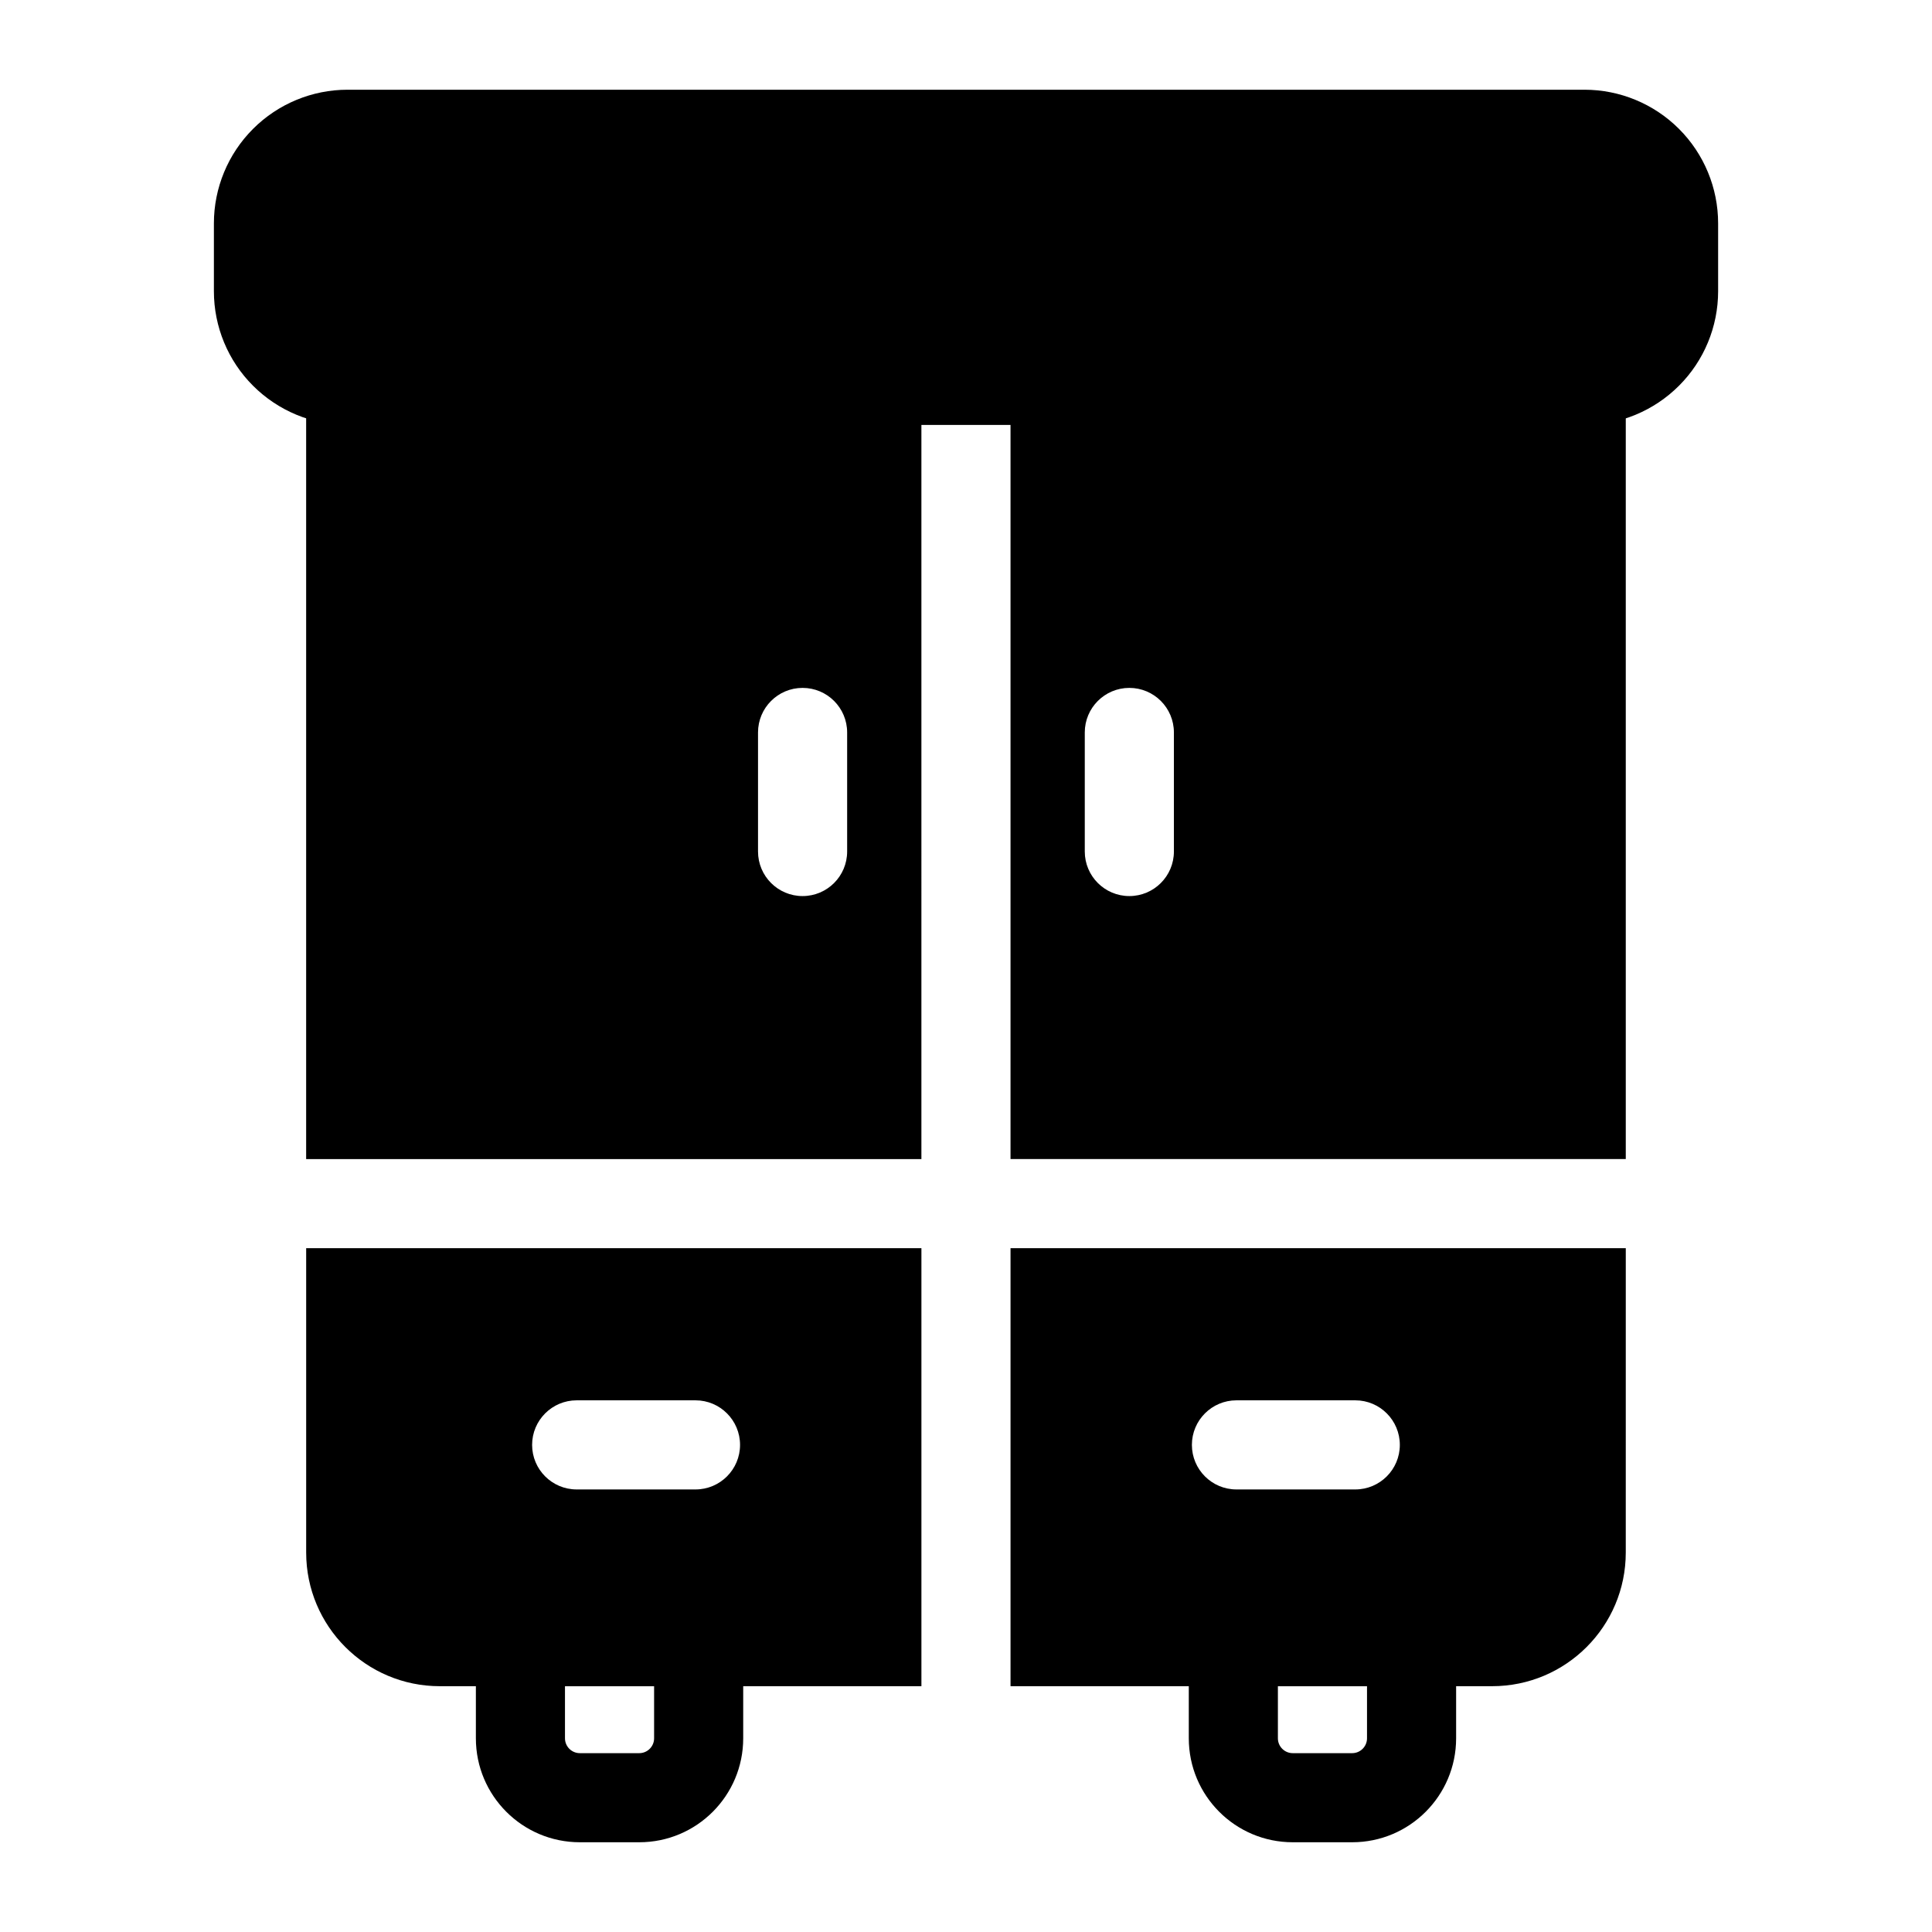 <?xml version="1.0" encoding="UTF-8"?>
<!-- The Best Svg Icon site in the world: iconSvg.co, Visit us! https://iconsvg.co -->
<svg fill="#000000" width="800px" height="800px" version="1.1" viewBox="144 144 512 512" xmlns="http://www.w3.org/2000/svg">
 <g fill-rule="evenodd">
  <path d="m340.96 579.05c0-6.519-5.289-11.809-11.809-11.809h-47.23c-6.519 0-11.809 5.289-11.809 11.809v25.617c0 15.207 12.328 27.551 27.551 27.551h15.742c15.223 0 27.551-12.344 27.551-27.551v-25.617zm-23.617 11.809v13.809c0 2.172-1.762 3.938-3.938 3.938h-15.742c-2.172 0-3.938-1.762-3.938-3.938v-13.809z"/>
  <path d="m529.89 579.05c0-6.519-5.289-11.809-11.809-11.809h-47.23c-6.519 0-11.809 5.289-11.809 11.809v25.617c0 15.207 12.328 27.551 27.551 27.551h15.742c15.223 0 27.551-12.344 27.551-27.551v-25.617zm-23.617 11.809v13.809c0 2.172-1.762 3.938-3.938 3.938h-15.742c-2.172 0-3.938-1.762-3.938-3.938v-13.809z"/>
  <path d="m574.85 474.78h-163.05v116.08h127.62c19.57 0 35.426-15.871 35.426-35.426zm-349.71 0v80.656c0 19.555 15.855 35.426 35.426 35.426h127.62v-116.08zm71.684 63.938h31.488c6.519 0 11.809-5.289 11.809-11.809 0-6.519-5.289-11.809-11.809-11.809h-31.488c-6.519 0-11.809 5.289-11.809 11.809 0 6.519 5.289 11.809 11.809 11.809zm174.85 0h31.488c6.519 0 11.809-5.289 11.809-11.809 0-6.519-5.289-11.809-11.809-11.809h-31.488c-6.519 0-11.809 5.289-11.809 11.809 0 6.519 5.289 11.809 11.809 11.809zm-83.492-305.72h-151.24c-6.519 0-11.809 5.273-11.809 11.809v206.36h163.05zm23.617 0v218.16h163.05v-206.36c0-6.535-5.289-11.809-11.809-11.809zm-66.914 105.11v31.551c0 6.519 5.289 11.809 11.809 11.809s11.809-5.289 11.809-11.809v-31.551c0-6.519-5.289-11.809-11.809-11.809s-11.809 5.289-11.809 11.809zm86.594 0v31.551c0 6.519 5.289 11.809 11.809 11.809s11.809-5.289 11.809-11.809v-31.551c0-6.519-5.289-11.809-11.809-11.809s-11.809 5.289-11.809 11.809z"/>
  <path d="m599.32 203.2c0-9.398-3.731-18.406-10.375-25.047-6.644-6.644-15.664-10.375-25.047-10.375h-327.79c-9.383 0-18.406 3.731-25.047 10.375-6.644 6.644-10.375 15.648-10.375 25.047v17.98c0 9.398 3.731 18.422 10.375 25.047 6.644 6.644 15.664 10.391 25.047 10.391h327.79c9.383 0 18.406-3.746 25.047-10.391 6.644-6.629 10.375-15.648 10.375-25.047z"/>
 </g>
</svg>